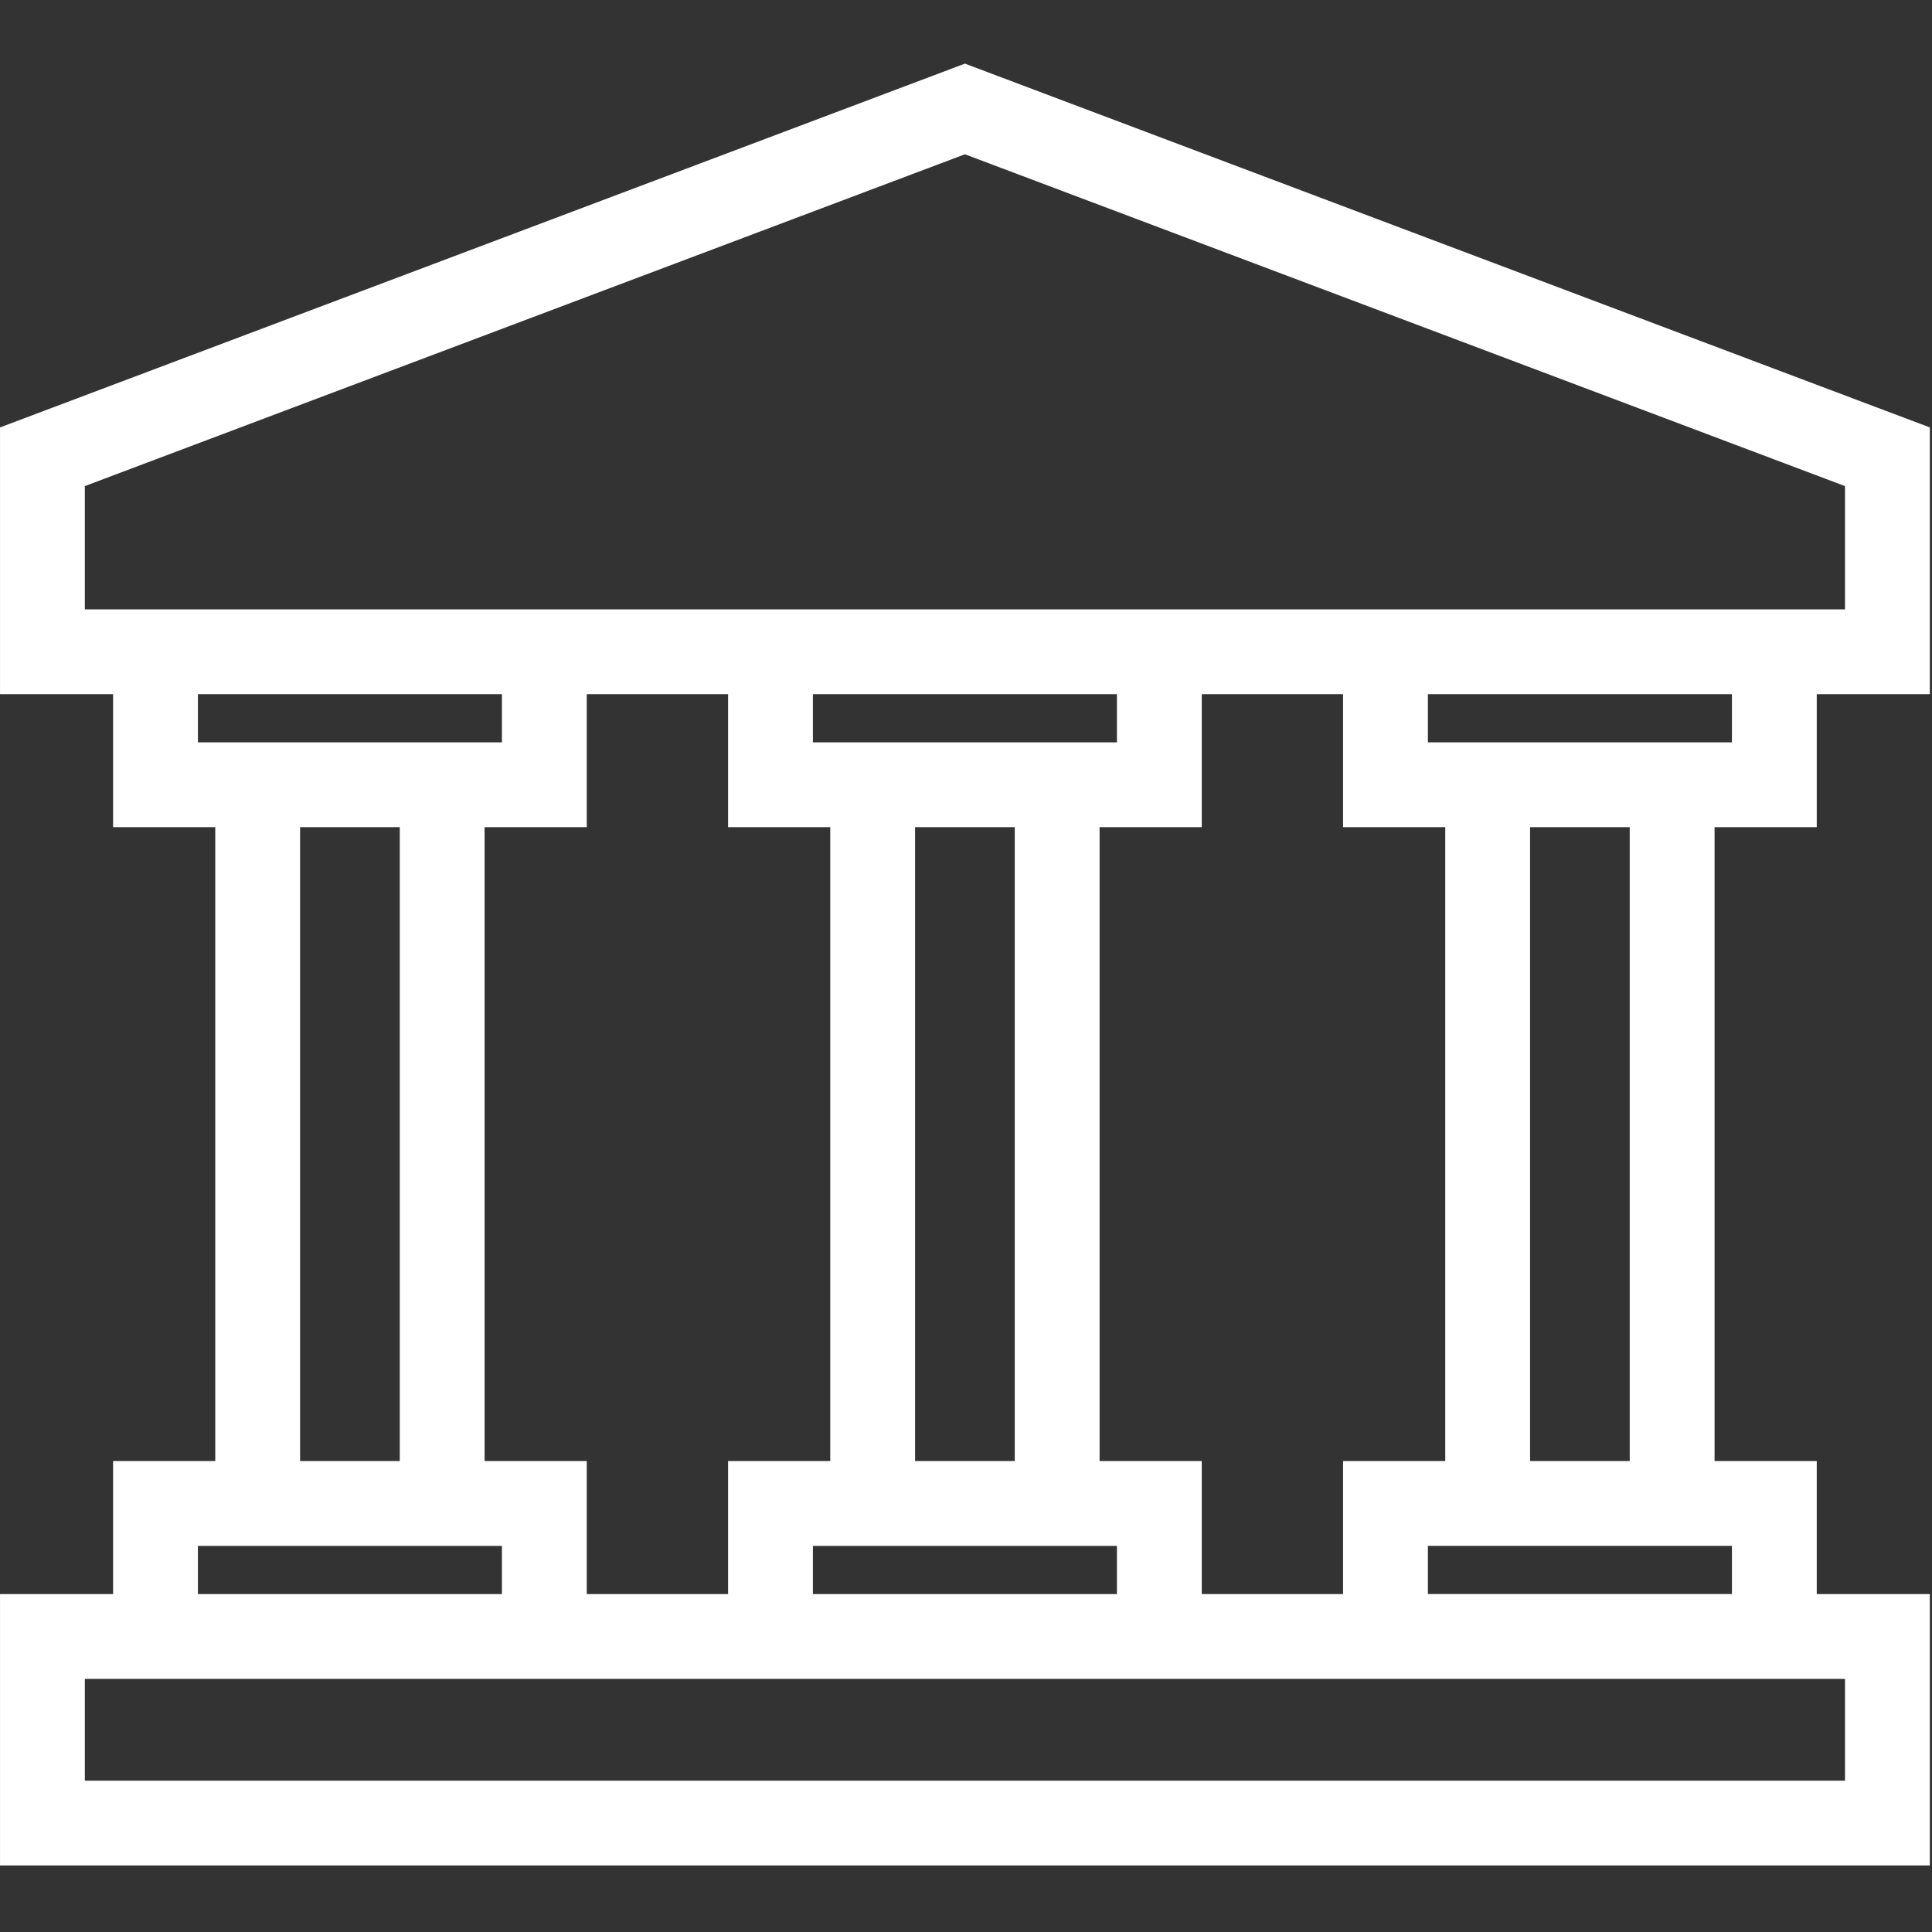<svg xmlns:inkscape="http://www.inkscape.org/namespaces/inkscape" xmlns:sodipodi="http://sodipodi.sourceforge.net/DTD/sodipodi-0.dtd" xmlns="http://www.w3.org/2000/svg" xmlns:svg="http://www.w3.org/2000/svg" width="256" height="256" viewBox="0 0 256 256" xml:space="preserve" id="svg1" sodipodi:docname="bank2.svg" inkscape:version="1.3 (0e150ed6c4, 2023-07-21)">

<rect x="0" y="0" width="256" height="256" fill="#333333" stroke="none"/>

<defs id="defs1">
</defs>
<g style="stroke:#ffffff;stroke-width:0;stroke-dasharray:none;stroke-linecap:butt;stroke-linejoin:miter;stroke-miterlimit:10;fill:none;fill-rule:nonzero;opacity:1;stroke-opacity:1" transform="translate(1.407 1.407) scale(2.81 2.81)" id="g1">
	<path d="M 84.668 38.004 v -6.27 H 90 V 20 L 45 3.034 L 0 20 v 11.734 h 5.332 v 6.27 h 4.818 v 30.892 H 5.332 v 6.271 H 0 v 11.8 h 90 v -11.8 h -5.332 v -6.271 H 79.85 V 38.004 H 84.668 z M 81.668 35.004 H 66.332 v -3.27 h 15.336 V 35.004 z M 63.332 68.896 v 6.271 h -7.664 v -6.271 H 50.85 V 38.004 h 4.818 v -6.27 h 7.664 v 6.27 h 4.818 v 30.892 H 63.332 z M 26.668 38.004 v -6.27 h 7.664 v 6.27 h 4.818 v 30.892 h -4.818 v 6.271 h -7.664 v -6.271 H 21.85 V 38.004 H 26.668 z M 42.15 68.896 V 38.004 h 5.7 v 30.892 H 42.15 z M 37.332 35.004 v -3.27 h 15.336 v 3.27 H 37.332 z M 37.332 71.896 h 15.336 v 3.271 H 37.332 V 71.896 z M 3 22.075 L 45 6.24 l 42 15.835 v 6.659 H 3 V 22.075 z M 8.332 31.734 h 15.336 v 3.27 H 8.332 V 31.734 z M 13.15 38.004 h 5.7 v 30.892 h -5.7 V 38.004 z M 8.332 71.896 h 15.336 v 3.271 H 8.332 V 71.896 z M 87 83.966 H 3 v -5.8 h 84 V 83.966 z M 81.668 75.166 H 66.332 v -3.271 h 15.336 V 75.166 z M 76.85 68.896 H 71.15 V 38.004 h 5.699 V 68.896 z" style="stroke:#ffffff;stroke-width:1;stroke-dasharray:none;stroke-linecap:butt;stroke-linejoin:miter;stroke-miterlimit:10;fill:#ffffff;fill-rule:nonzero;opacity:1;stroke-opacity:1;fill-opacity:1" transform=" matrix(1 0 0 1 0 0) " stroke-linecap="round" id="path1"></path>
</g>
</svg>